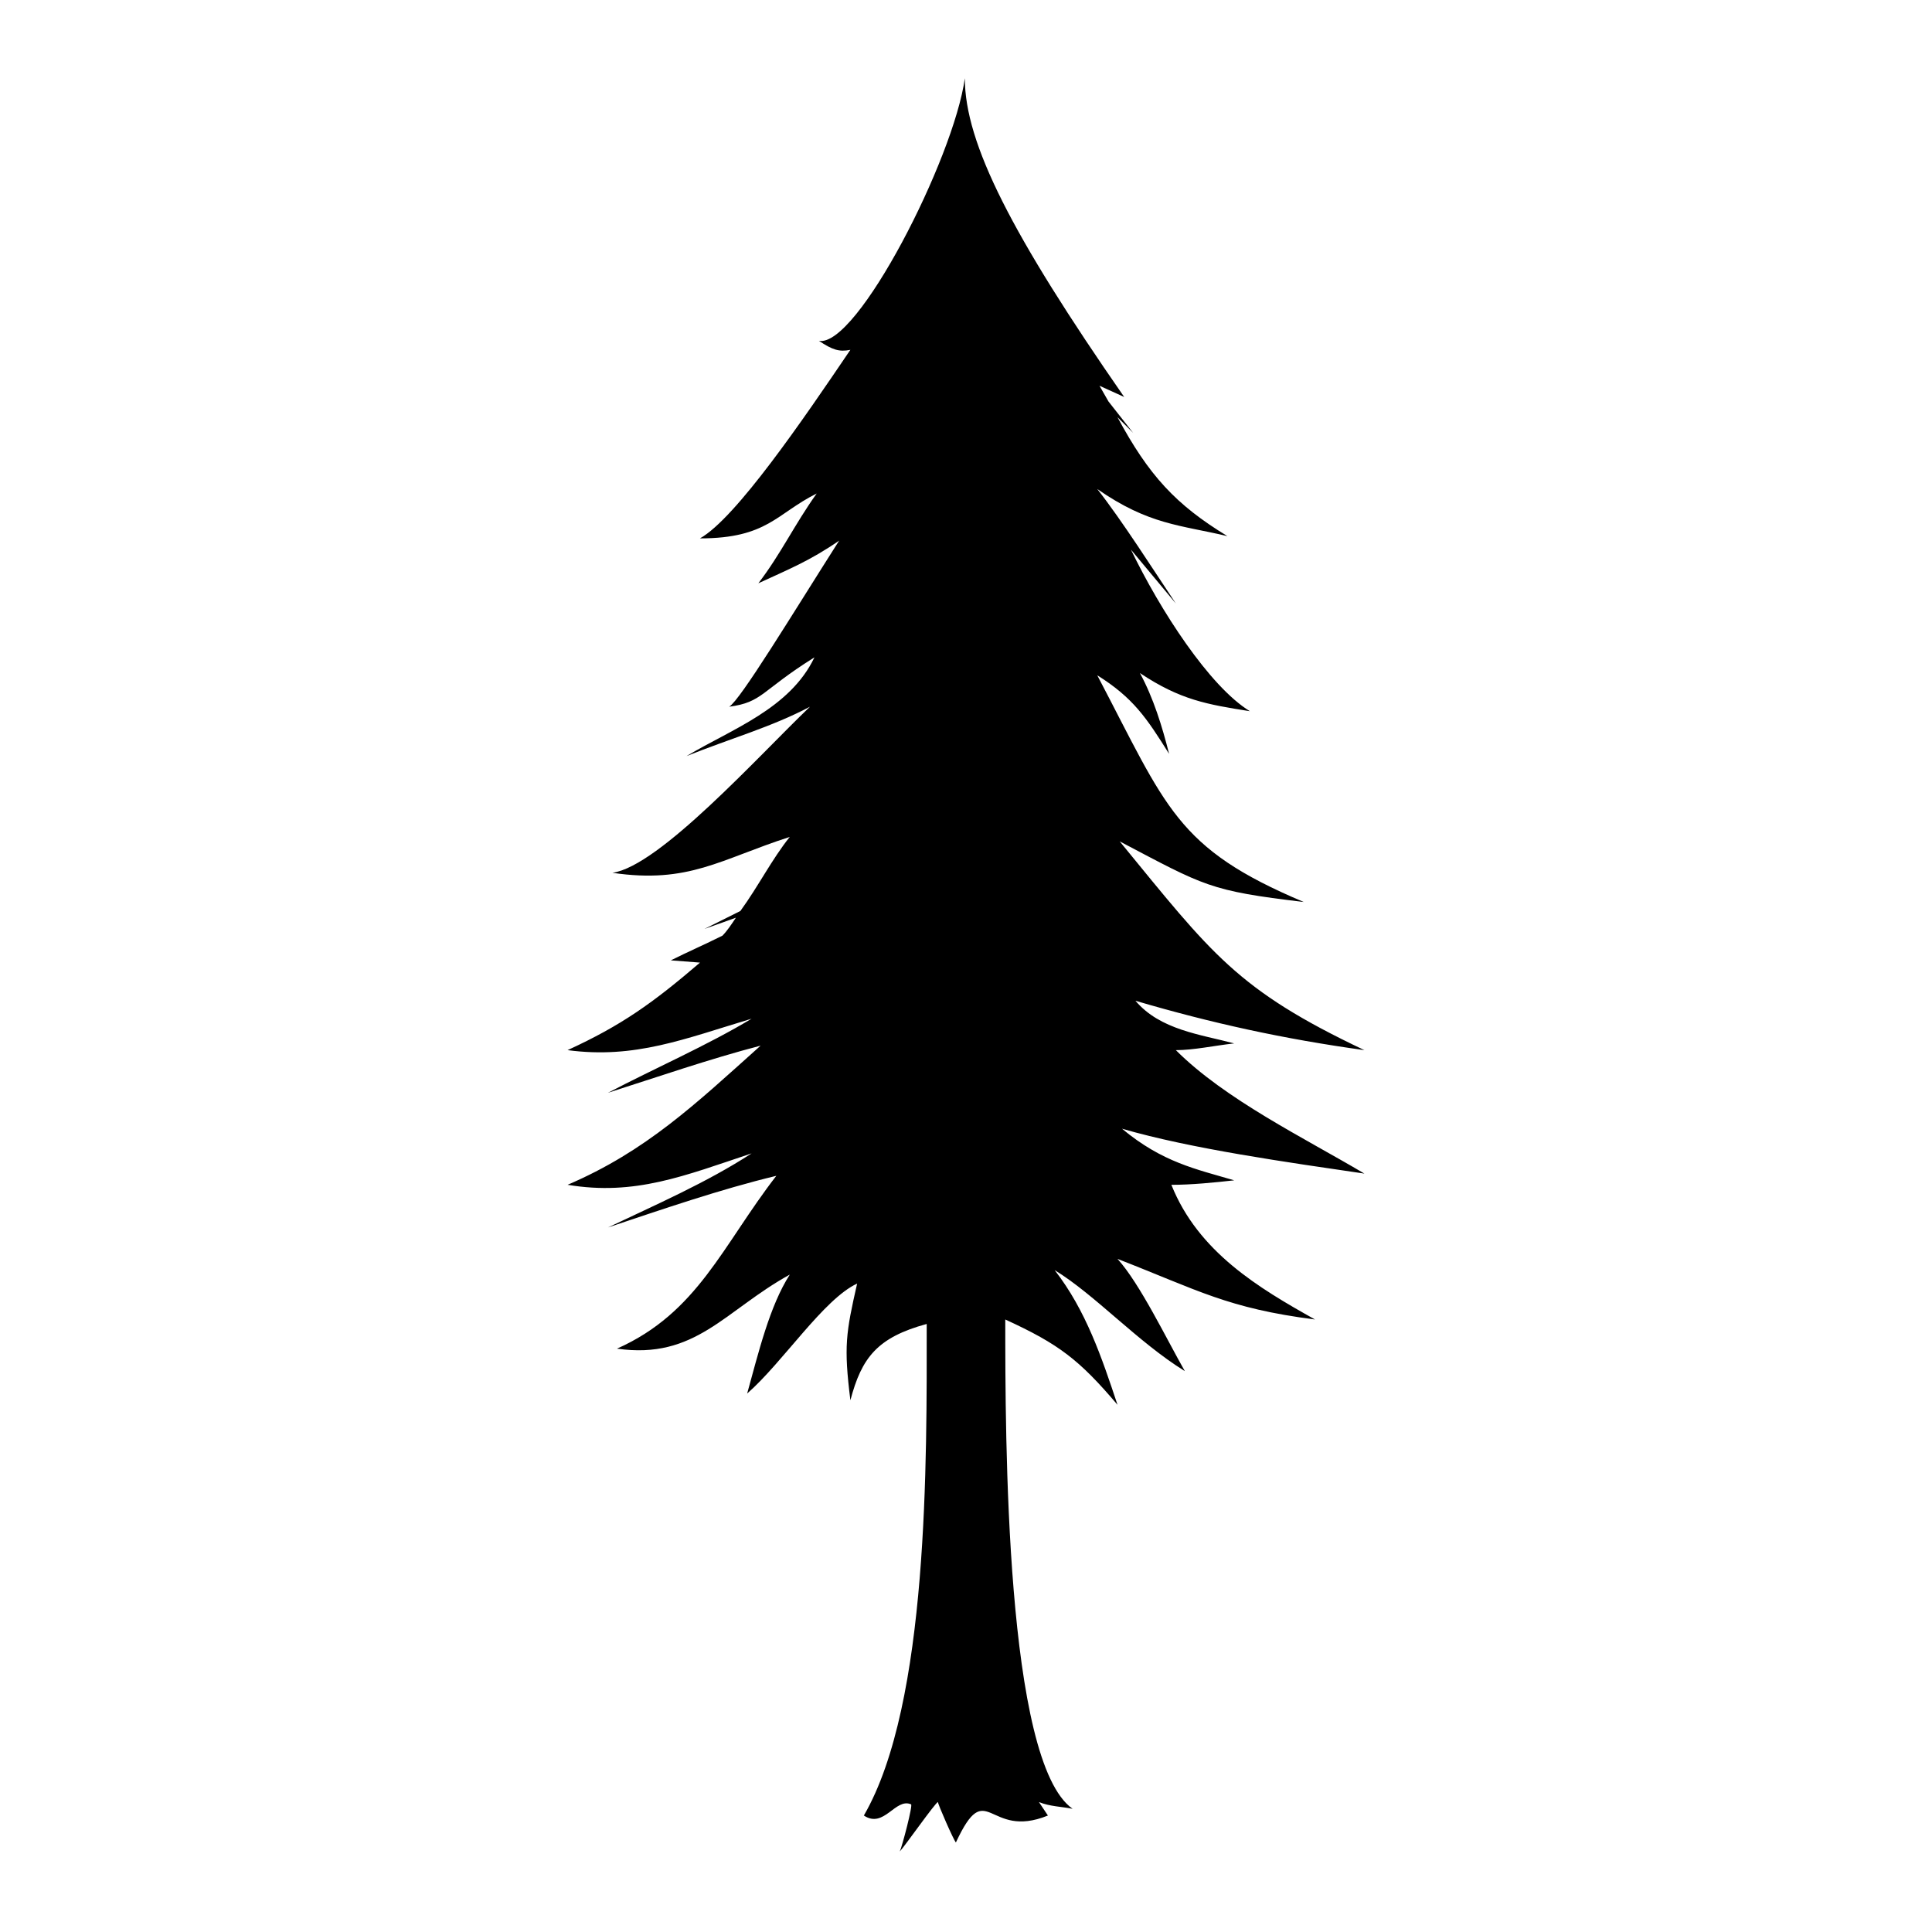 <?xml version="1.0" encoding="UTF-8"?>
<!-- The Best Svg Icon site in the world: iconSvg.co, Visit us! https://iconsvg.co -->
<svg fill="#000000" width="800px" height="800px" version="1.1" viewBox="144 144 512 512" xmlns="http://www.w3.org/2000/svg">
 <path d="m505.58 422.3c-21.414-2.973-40.449-7.137-60.672-13.086 6.543 7.734 17.25 8.922 26.172 11.301-5.352 0.594-10.707 1.785-15.465 1.785 13.086 13.086 33.906 23.199 49.965 32.715-20.223-2.973-45.801-6.543-64.238-11.895 10.707 8.922 19.629 10.707 29.742 13.68-5.352 0.594-11.301 1.191-16.656 1.191 7.137 17.844 23.199 27.363 38.066 35.688-23.199-2.973-30.93-7.734-52.344-16.059 5.949 6.543 13.086 21.414 17.844 29.742-12.492-7.734-23.793-20.223-34.5-26.766 8.328 10.707 12.492 23.199 16.656 35.688-10.113-11.895-15.465-16.059-29.742-22.602 0 30.93 0 117.18 17.844 129.67-2.973-0.594-5.949-0.594-8.922-1.785l2.379 3.57c-16.059 6.543-16.059-10.707-24.387 7.137-0.594-0.594-4.758-10.113-4.758-10.707-0.594 0-8.922 11.895-10.113 13.086 0.594-1.191 3.57-12.492 2.973-12.492-4.164-1.785-7.137 6.543-12.492 2.973 17.25-29.742 16.656-94.574 16.656-130.27-13.086 3.57-17.25 8.922-20.223 20.223-1.785-14.277-1.191-17.844 1.785-30.93-8.922 4.164-19.629 20.82-29.145 29.145 2.973-10.707 5.949-23.199 11.301-31.523-17.25 9.516-24.98 22.602-45.801 19.629 21.414-9.516 27.957-27.363 42.23-45.801-14.871 3.57-30.336 8.922-44.609 13.68 12.492-5.949 26.172-11.895 38.066-19.629-17.844 5.949-30.93 11.301-48.773 8.328 20.82-8.922 33.906-21.414 51.152-36.879-13.68 3.57-27.363 8.328-40.449 12.492 12.492-6.543 26.172-12.492 38.066-19.629-17.844 5.352-30.93 10.707-48.773 8.328 14.277-6.543 22.602-12.492 35.094-23.199l-7.734-0.594c4.758-2.379 8.922-4.164 13.68-6.543 1.191-1.191 2.379-2.973 3.57-4.758l-8.328 2.973 9.516-4.758c4.758-6.543 8.328-13.68 13.086-19.629-18.438 5.949-26.766 12.492-46.992 9.516 12.492-1.785 38.664-30.93 52.344-44.016-10.113 5.352-20.82 8.328-32.715 13.086 11.895-7.137 27.363-12.492 33.906-26.172-14.277 8.922-13.68 11.895-22.602 13.086 2.973-1.785 16.656-24.387 29.145-44.016-7.734 5.352-13.68 7.734-21.414 11.301 5.949-7.734 9.516-15.465 15.465-23.793-10.707 5.352-13.086 11.895-30.93 11.895 9.516-5.352 27.363-31.523 39.852-49.965-2.973 0.594-4.758 0-8.328-2.379 10.113 1.785 35.688-48.18 38.664-69.594 0 17.25 12.492 41.637 42.23 84.465l-6.543-2.973 2.379 4.164 6.543 8.328-4.164-4.164c8.328 15.465 15.465 23.199 29.145 31.523-12.492-2.973-20.82-2.973-34.5-12.492 6.543 8.328 14.871 21.414 20.82 30.336l-11.895-14.277c7.734 16.059 20.82 36.285 31.523 42.828-11.301-1.785-18.438-2.973-29.145-10.113 3.57 6.543 5.949 14.277 7.734 21.414-5.949-9.516-9.516-14.871-19.035-20.82 18.438 35.094 20.82 45.801 54.723 60.078-24.98-2.973-26.172-4.164-48.773-16.059 24.387 29.742 30.93 39.258 64.836 55.316z"/>
</svg>